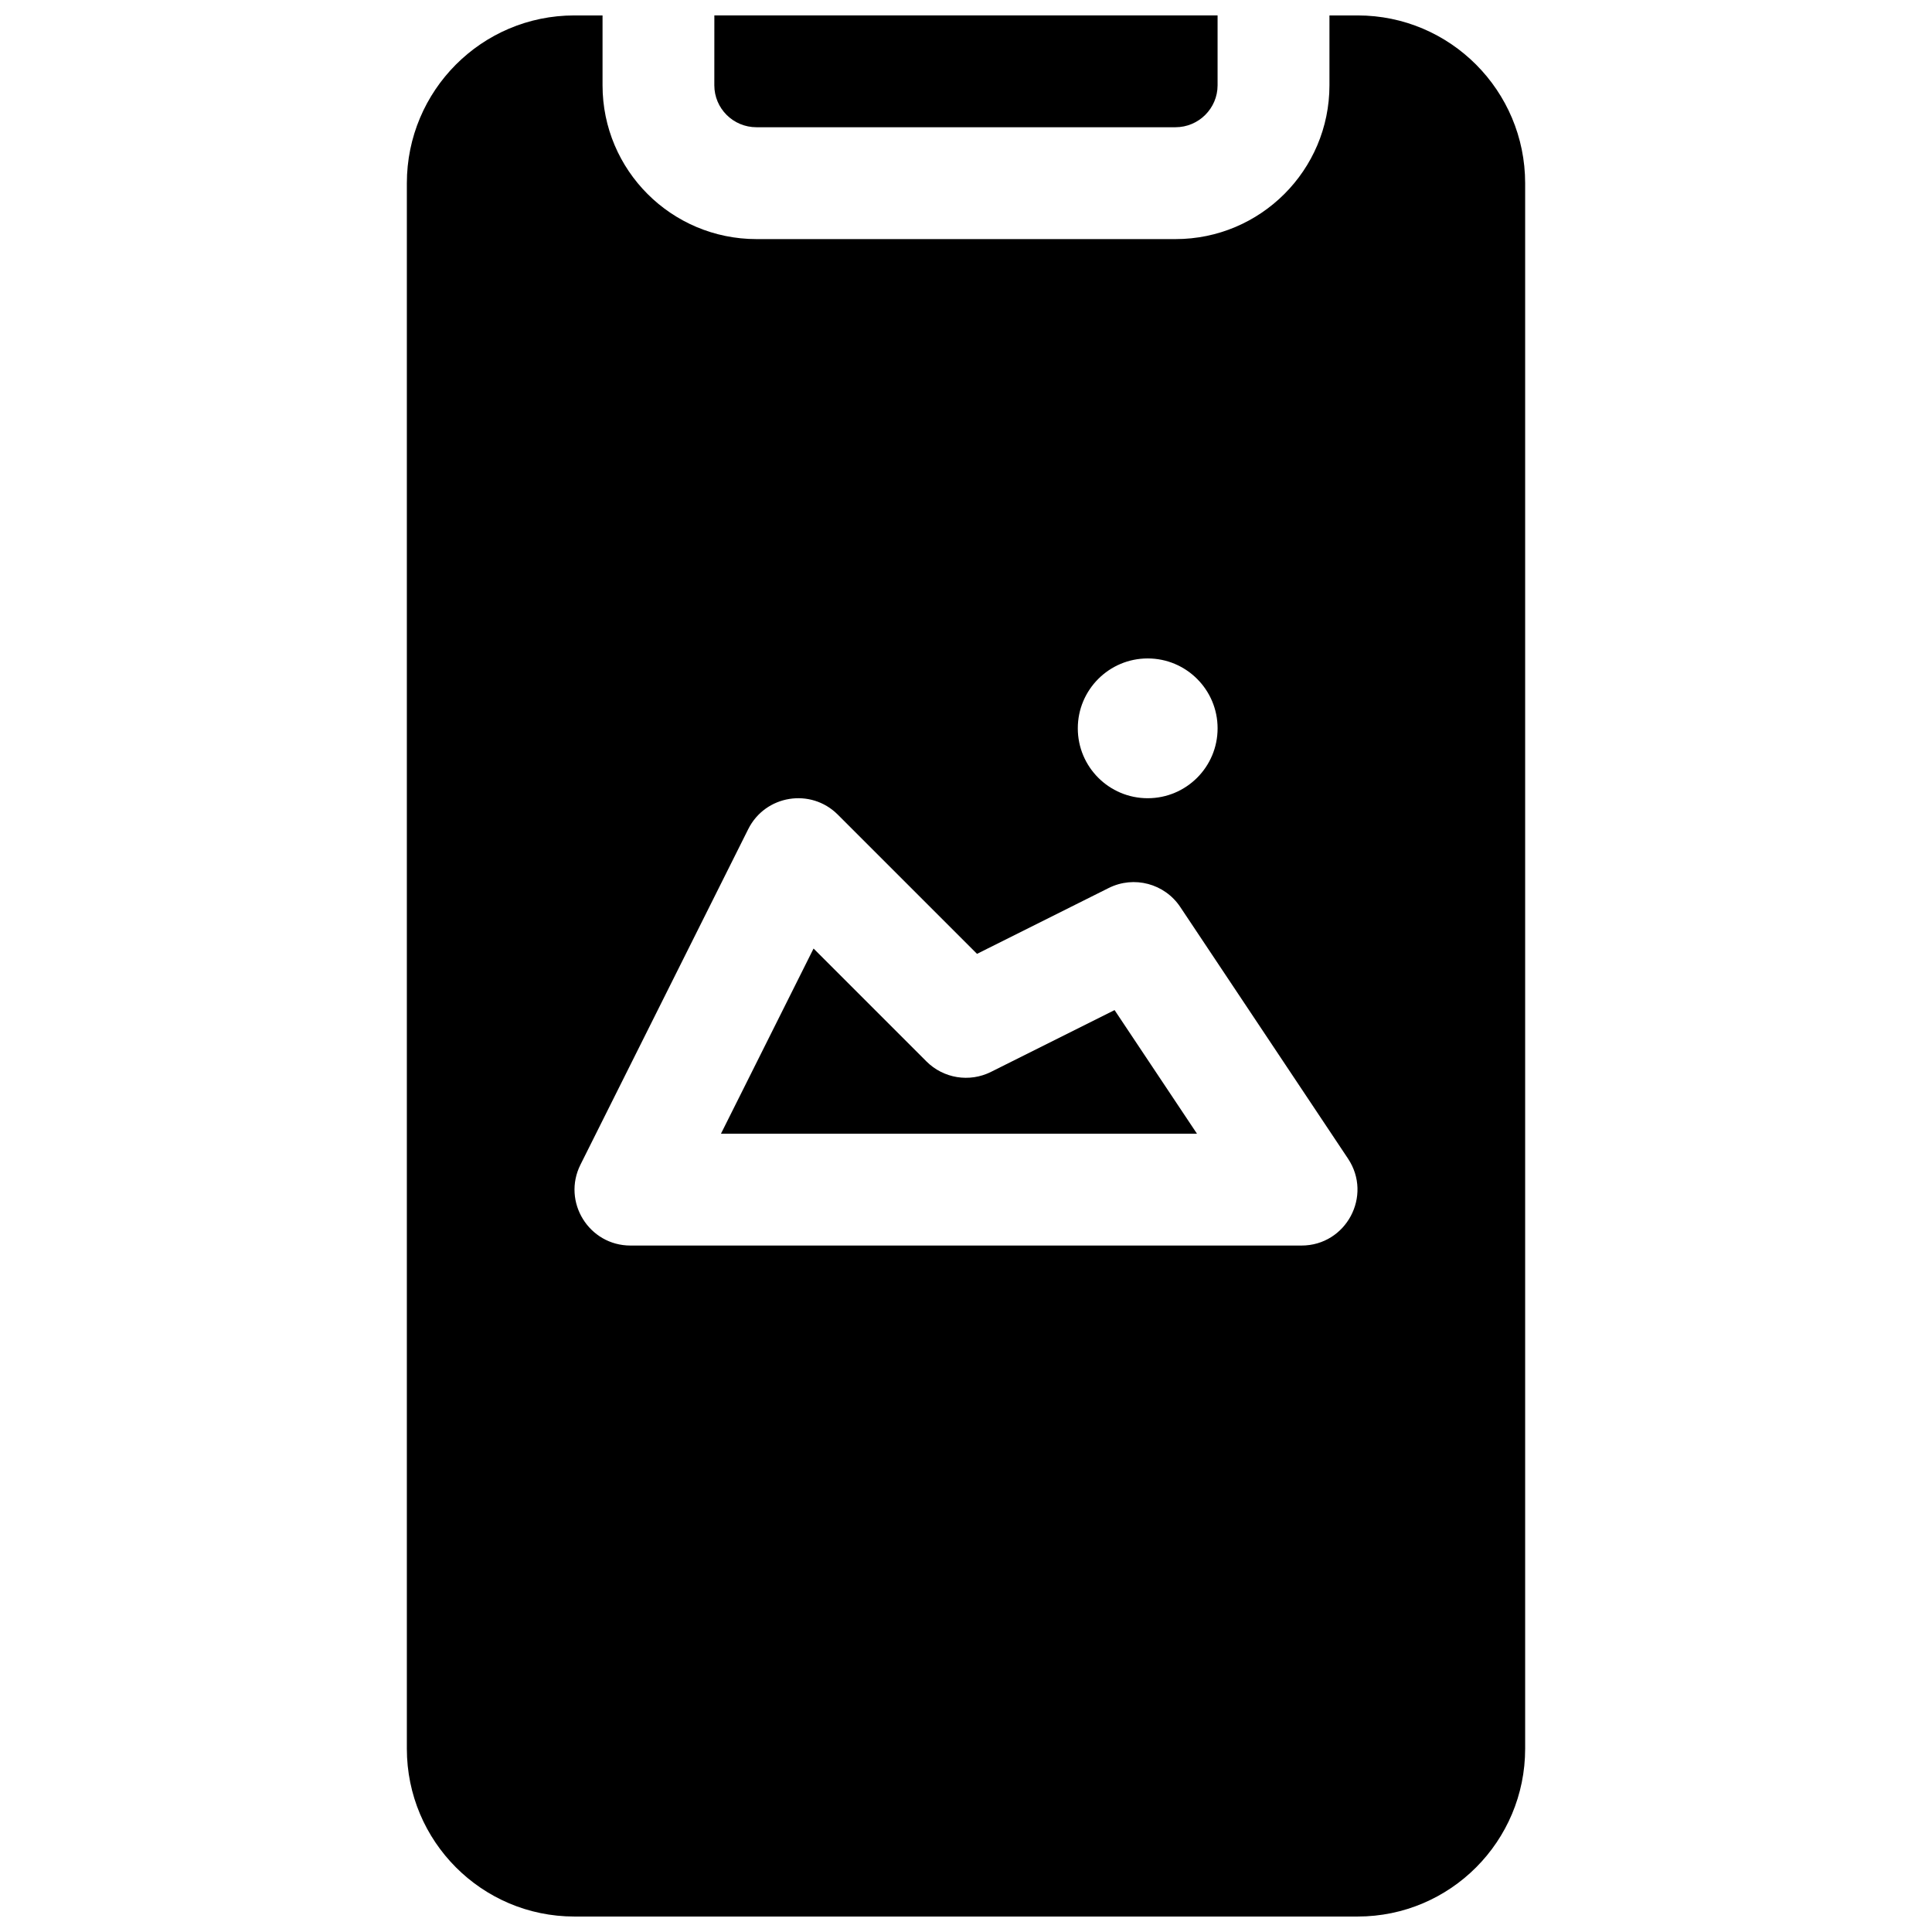 <?xml version="1.0" encoding="UTF-8"?>
<!-- Uploaded to: SVG Repo, www.svgrepo.com, Generator: SVG Repo Mixer Tools -->
<svg width="800px" height="800px" version="1.1" viewBox="144 144 512 512" xmlns="http://www.w3.org/2000/svg">
 <defs>
  <clipPath id="a">
   <path d="m251 148.09h298v503.81h-298z"/>
  </clipPath>
 </defs>
 <g clip-path="url(#a)">
  <path d="m303.68 148.09v18.523c0 22.512 18.266 40.75 40.797 40.75h111.04c22.52 0 40.801-18.262 40.801-40.75v-18.523h7.481c24.516 0 44.383 19.941 44.383 44.48v414.85c0 24.559-19.855 44.48-44.383 44.48h-207.6c-24.516 0-44.379-19.941-44.379-44.48v-414.85c0-24.559 19.852-44.48 44.379-44.48zm134.14 231.24-34.898 17.449-36.902-36.898c-7.152-7.152-19.211-5.195-23.73 3.848l-44.457 88.91c-4.926 9.852 2.238 21.445 13.254 21.445h177.82c11.836 0 18.895-13.191 12.328-23.039l-44.453-66.68c-4.144-6.219-12.273-8.379-18.957-5.035zm10.332-23.793c10.23 0 18.523-8.289 18.523-18.52 0-10.23-8.293-18.523-18.523-18.523s-18.523 8.293-18.523 18.523c0 10.23 8.293 18.52 18.523 18.52zm-88.551 39.836 29.914 29.914c4.512 4.512 11.402 5.629 17.105 2.777l32.754-16.379 21.84 32.762h-126.15zm-26.289-247.29h133.36v18.523c0 6.113-5.004 11.113-11.164 11.113h-111.04c-6.172 0-11.164-4.981-11.164-11.113z"/>
 </g>
</svg>